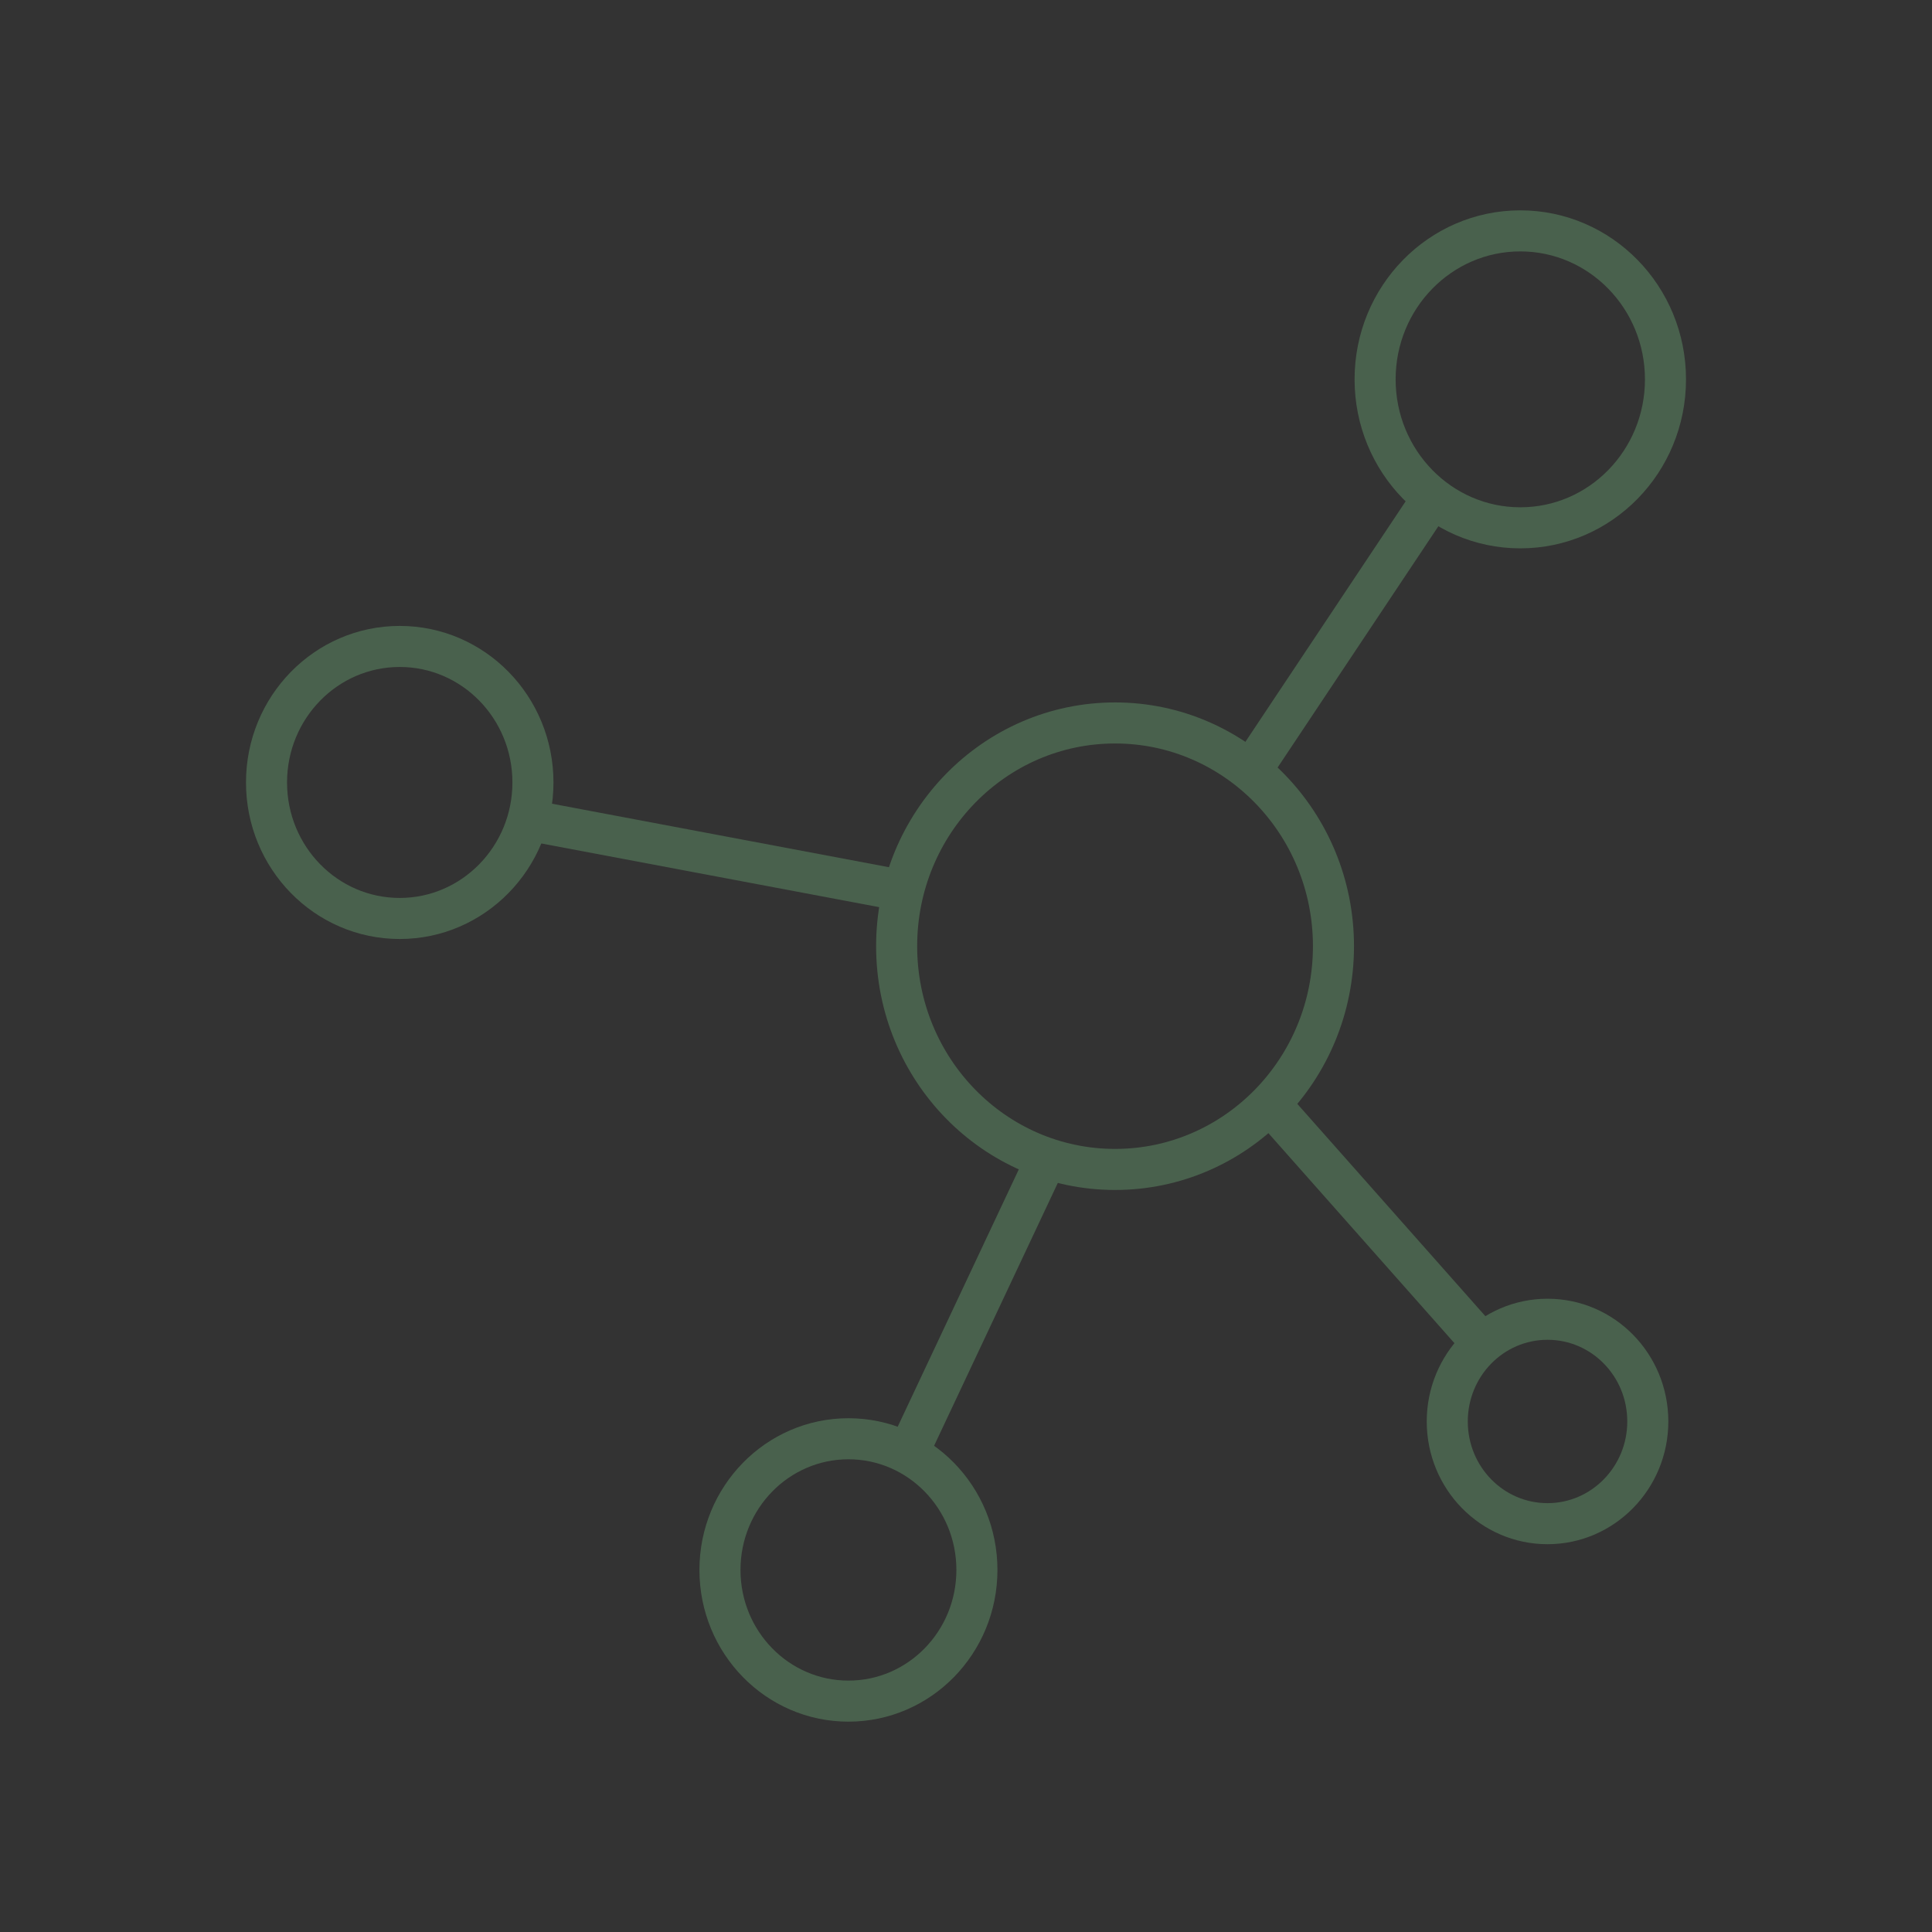 <?xml version="1.0" encoding="UTF-8"?><svg xmlns="http://www.w3.org/2000/svg" viewBox="0 0 200 200"><rect x="0" y="0" width="200" height="200" fill="#333333" stroke="none"/><defs><style>.cls-1{stroke:#49614d;stroke-linecap:round;stroke-width:4.25px;}.cls-1,.cls-2{fill:none;stroke-miterlimit:10;}.cls-2{stroke:#fff;stroke-width:2.55px;}</style></defs><g id="Boxes_A1"><rect class="cls-2" x="-1790.49" y="-223.14" width="2705.42" height="1163.14"/></g><g id="Icons"><path class="cls-1" d="M115.43,121.06c12.5,0,22.61-10.35,22.61-23.11s-10.12-23.11-22.61-23.11-22.61,10.35-22.61,23.11,10.12,23.11,22.61,23.11Z"/><path class="cls-1" d="M157.38,54.64c8.31,0,15.03-6.88,15.03-15.37s-6.73-15.37-15.03-15.37-15.03,6.88-15.03,15.37,6.73,15.37,15.03,15.37Z"/><path class="cls-1" d="M41.38,95.08c7.61,0,13.79-6.31,13.79-14.08s-6.16-14.08-13.79-14.08-13.79,6.31-13.79,14.08,6.16,14.08,13.79,14.08Z"/><path class="cls-1" d="M160.2,157.73c5.72,0,10.38-4.74,10.38-10.58s-4.63-10.58-10.38-10.58-10.38,4.74-10.38,10.58,4.63,10.58,10.38,10.58Z"/><path class="cls-1" d="M147.39,52.91l-17.03,25.56"/><path class="cls-1" d="M55.17,84.99l37.62,7.09"/><path class="cls-1" d="M132.2,115.11l20.88,23.57"/><path class="cls-1" d="M87.83,176.1c7.35,0,13.3-6.08,13.3-13.58s-5.95-13.58-13.3-13.58-13.3,6.08-13.3,13.58,5.95,13.58,13.3,13.58Z"/><path class="cls-1" d="M107.85,120.98l-13.48,28.64"/></g></svg>